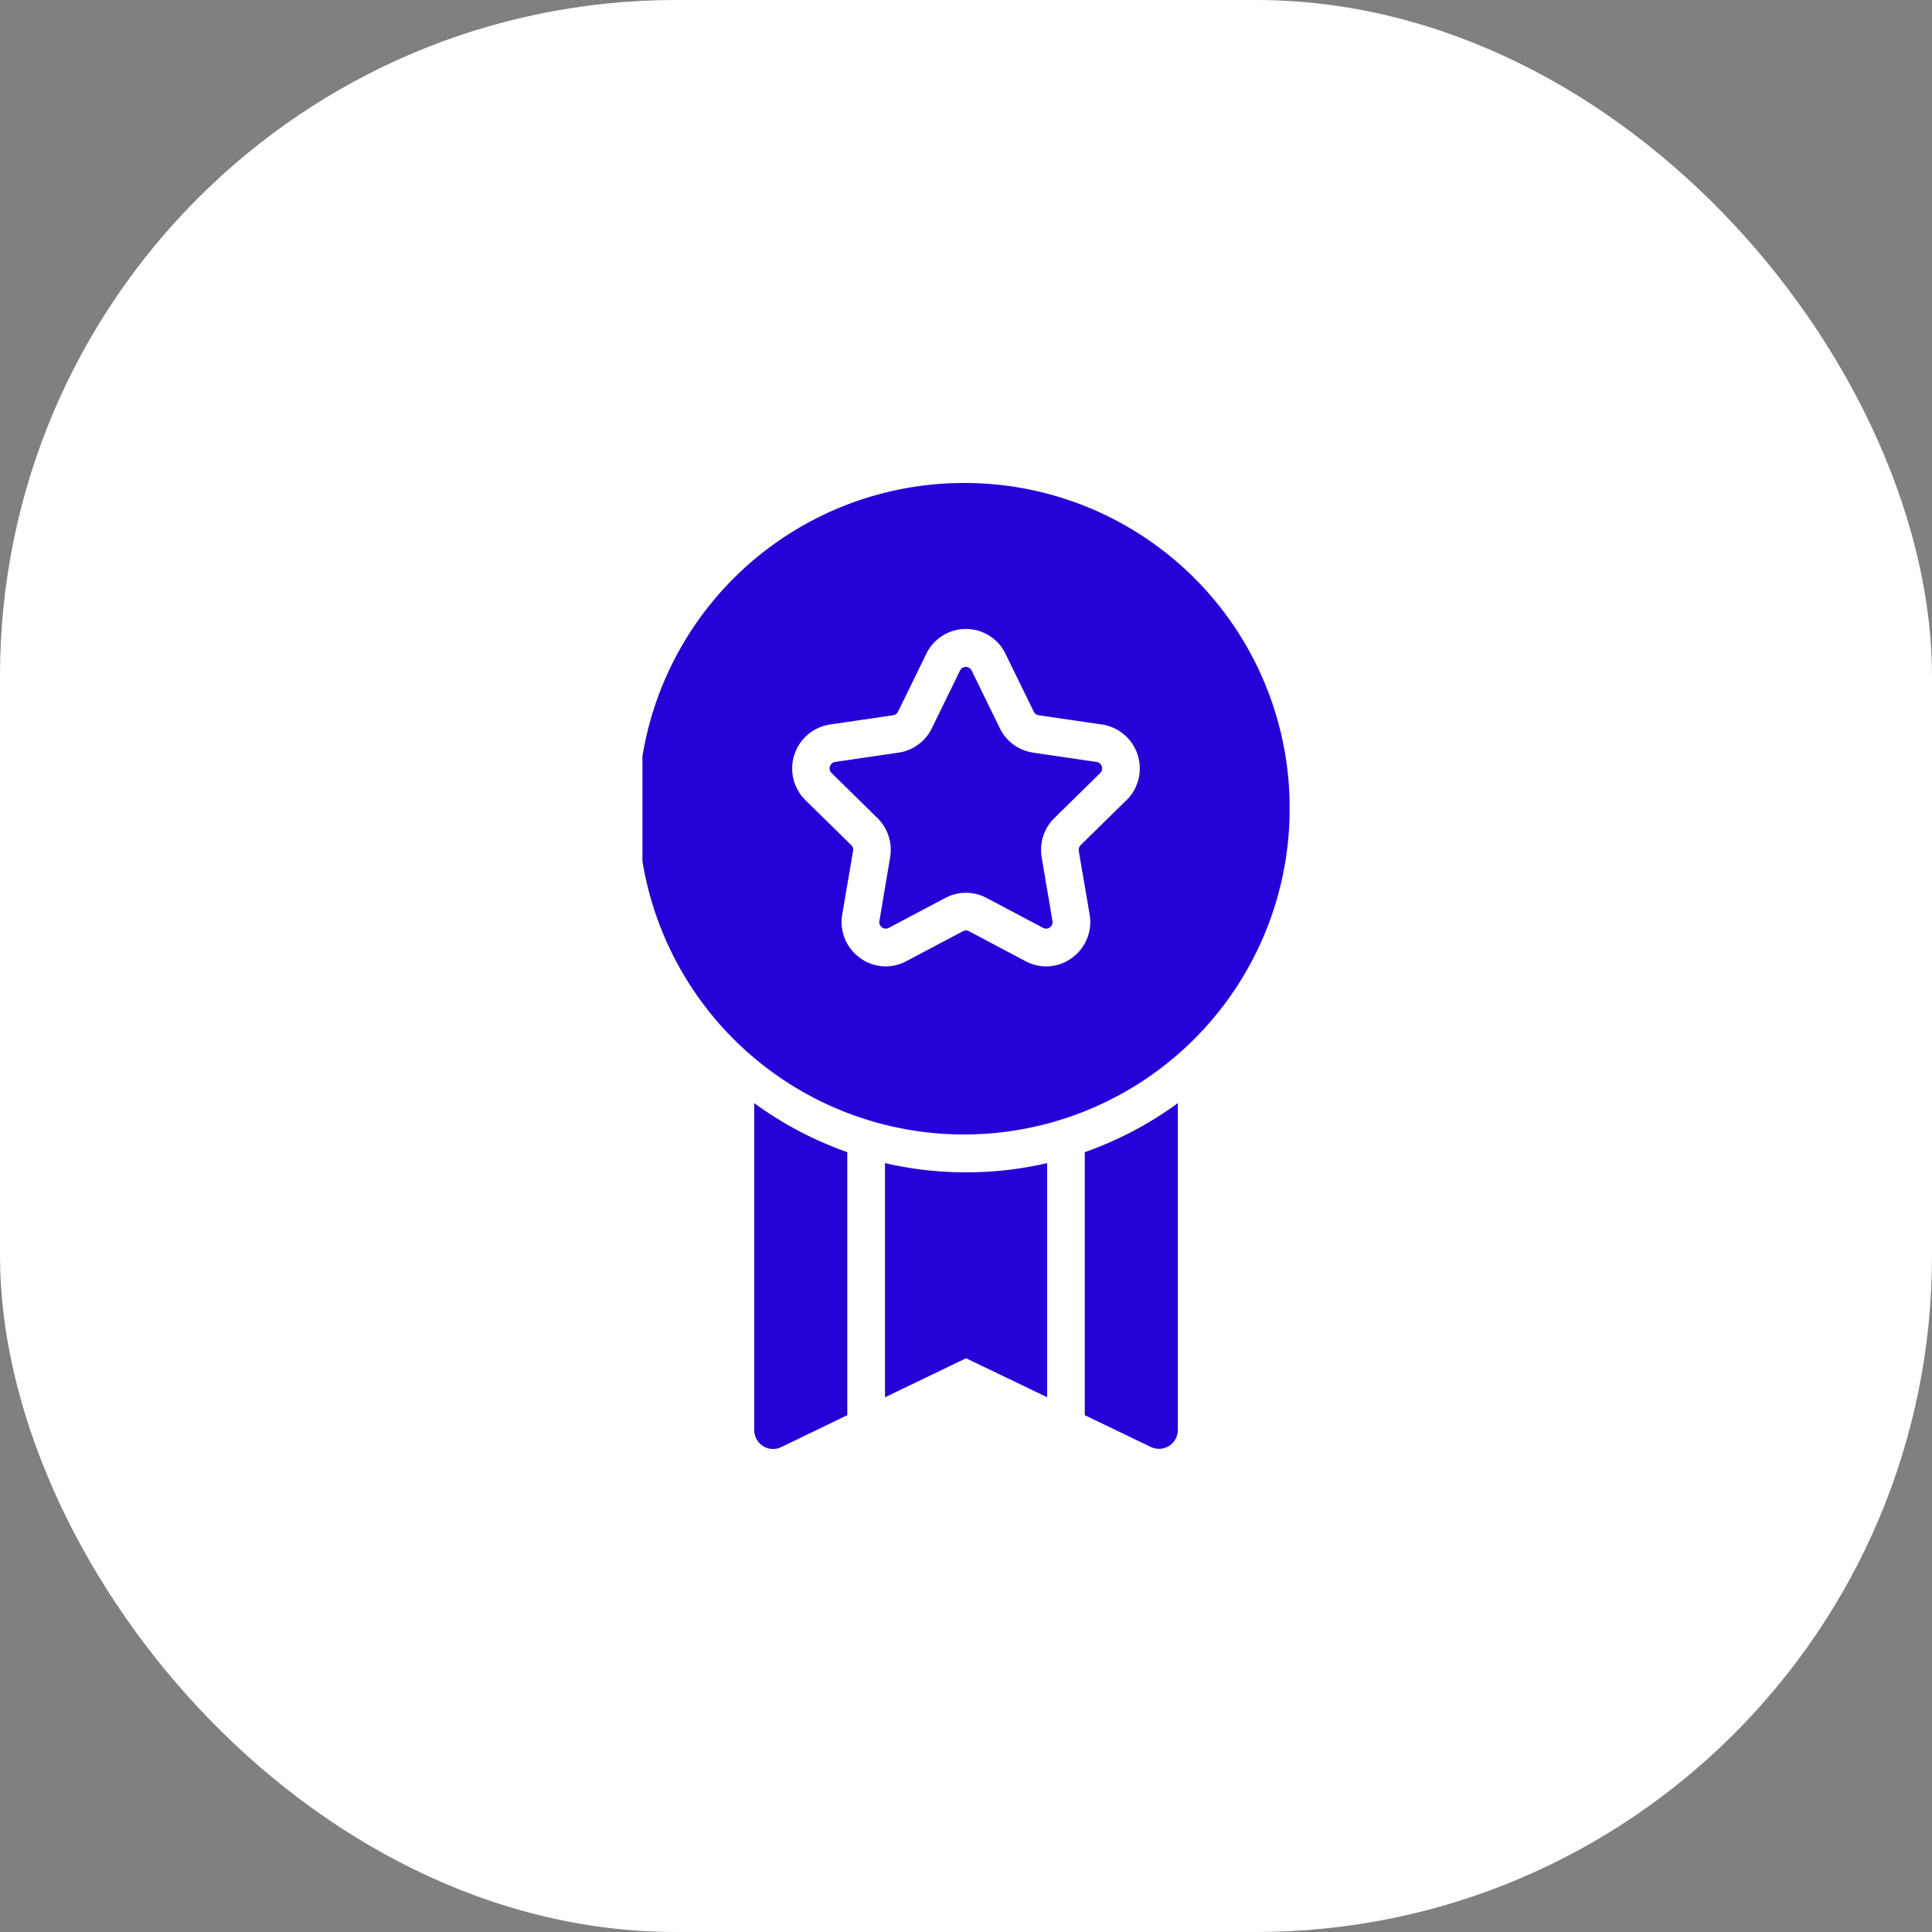 <?xml version="1.0" encoding="UTF-8"?> <svg xmlns="http://www.w3.org/2000/svg" xmlns:xlink="http://www.w3.org/1999/xlink" width="40" height="40" viewBox="0 0 40 40"><rect x="0" y="0" width="40" height="40" fill="#808080" stroke="none"/><defs><clipPath id="clip-path"><rect id="Rectangle_12053" data-name="Rectangle 12053" width="13.398" height="19.999" fill="#2500d7"></rect></clipPath></defs><g id="Group_30357" data-name="Group 30357" transform="translate(-357 -207)"><rect id="Rectangle_11920" data-name="Rectangle 11920" width="40" height="40" rx="14" transform="translate(357 207)" fill="#fff"></rect><g id="Group_30412" data-name="Group 30412" transform="translate(370.301 217)"><g id="Group_30412-2" data-name="Group 30412" clip-path="url(#clip-path)"><path id="Path_32080" data-name="Path 32080" d="M10.021,6.567l-.948.93a.136.136,0,0,0-.039.12l.224,1.314a.917.917,0,0,1-.363.9.9.9,0,0,1-.962.07L6.761,9.28a.134.134,0,0,0-.125,0L5.464,9.9A.9.9,0,0,1,4.5,9.83a.917.917,0,0,1-.363-.9l.224-1.314a.136.136,0,0,0-.039-.12l-.948-.93A.921.921,0,0,1,3.882,5l1.31-.192a.134.134,0,0,0,.1-.074l.586-1.2a.911.911,0,0,1,1.638,0l.586,1.2a.134.134,0,0,0,.1.074L9.515,5a.921.921,0,0,1,.506,1.568M6.7,0a6.744,6.744,0,1,0,6.7,6.744A6.729,6.729,0,0,0,6.7,0M2.315,12.839v6.768a.393.393,0,0,0,.182.332.387.387,0,0,0,.376.022L4.241,19.3V13.854a7.448,7.448,0,0,1-1.926-1.015M6.7,14.272a7.423,7.423,0,0,1-1.678-.191v4.848L6.7,18.121l1.679.807V14.081a7.425,7.425,0,0,1-1.679.191m2.458-.418V19.3l1.369.658a.388.388,0,0,0,.376-.022.393.393,0,0,0,.182-.332V12.839a7.447,7.447,0,0,1-1.926,1.015M9.4,5.775l-1.31-.192a.914.914,0,0,1-.688-.5l-.586-1.2a.134.134,0,0,0-.241,0l-.586,1.2a.914.914,0,0,1-.688.5l-1.31.192a.135.135,0,0,0-.074.231l.948.93a.923.923,0,0,1,.263.814L4.907,9.064A.13.13,0,0,0,4.96,9.2a.128.128,0,0,0,.141.01l1.172-.62a.908.908,0,0,1,.85,0l1.172.62a.128.128,0,0,0,.141-.01.13.13,0,0,0,.053-.132L8.266,7.75a.923.923,0,0,1,.263-.814l.948-.93A.136.136,0,0,0,9.4,5.775" fill="#2500d7" fill-rule="evenodd"></path></g></g></g></svg> 